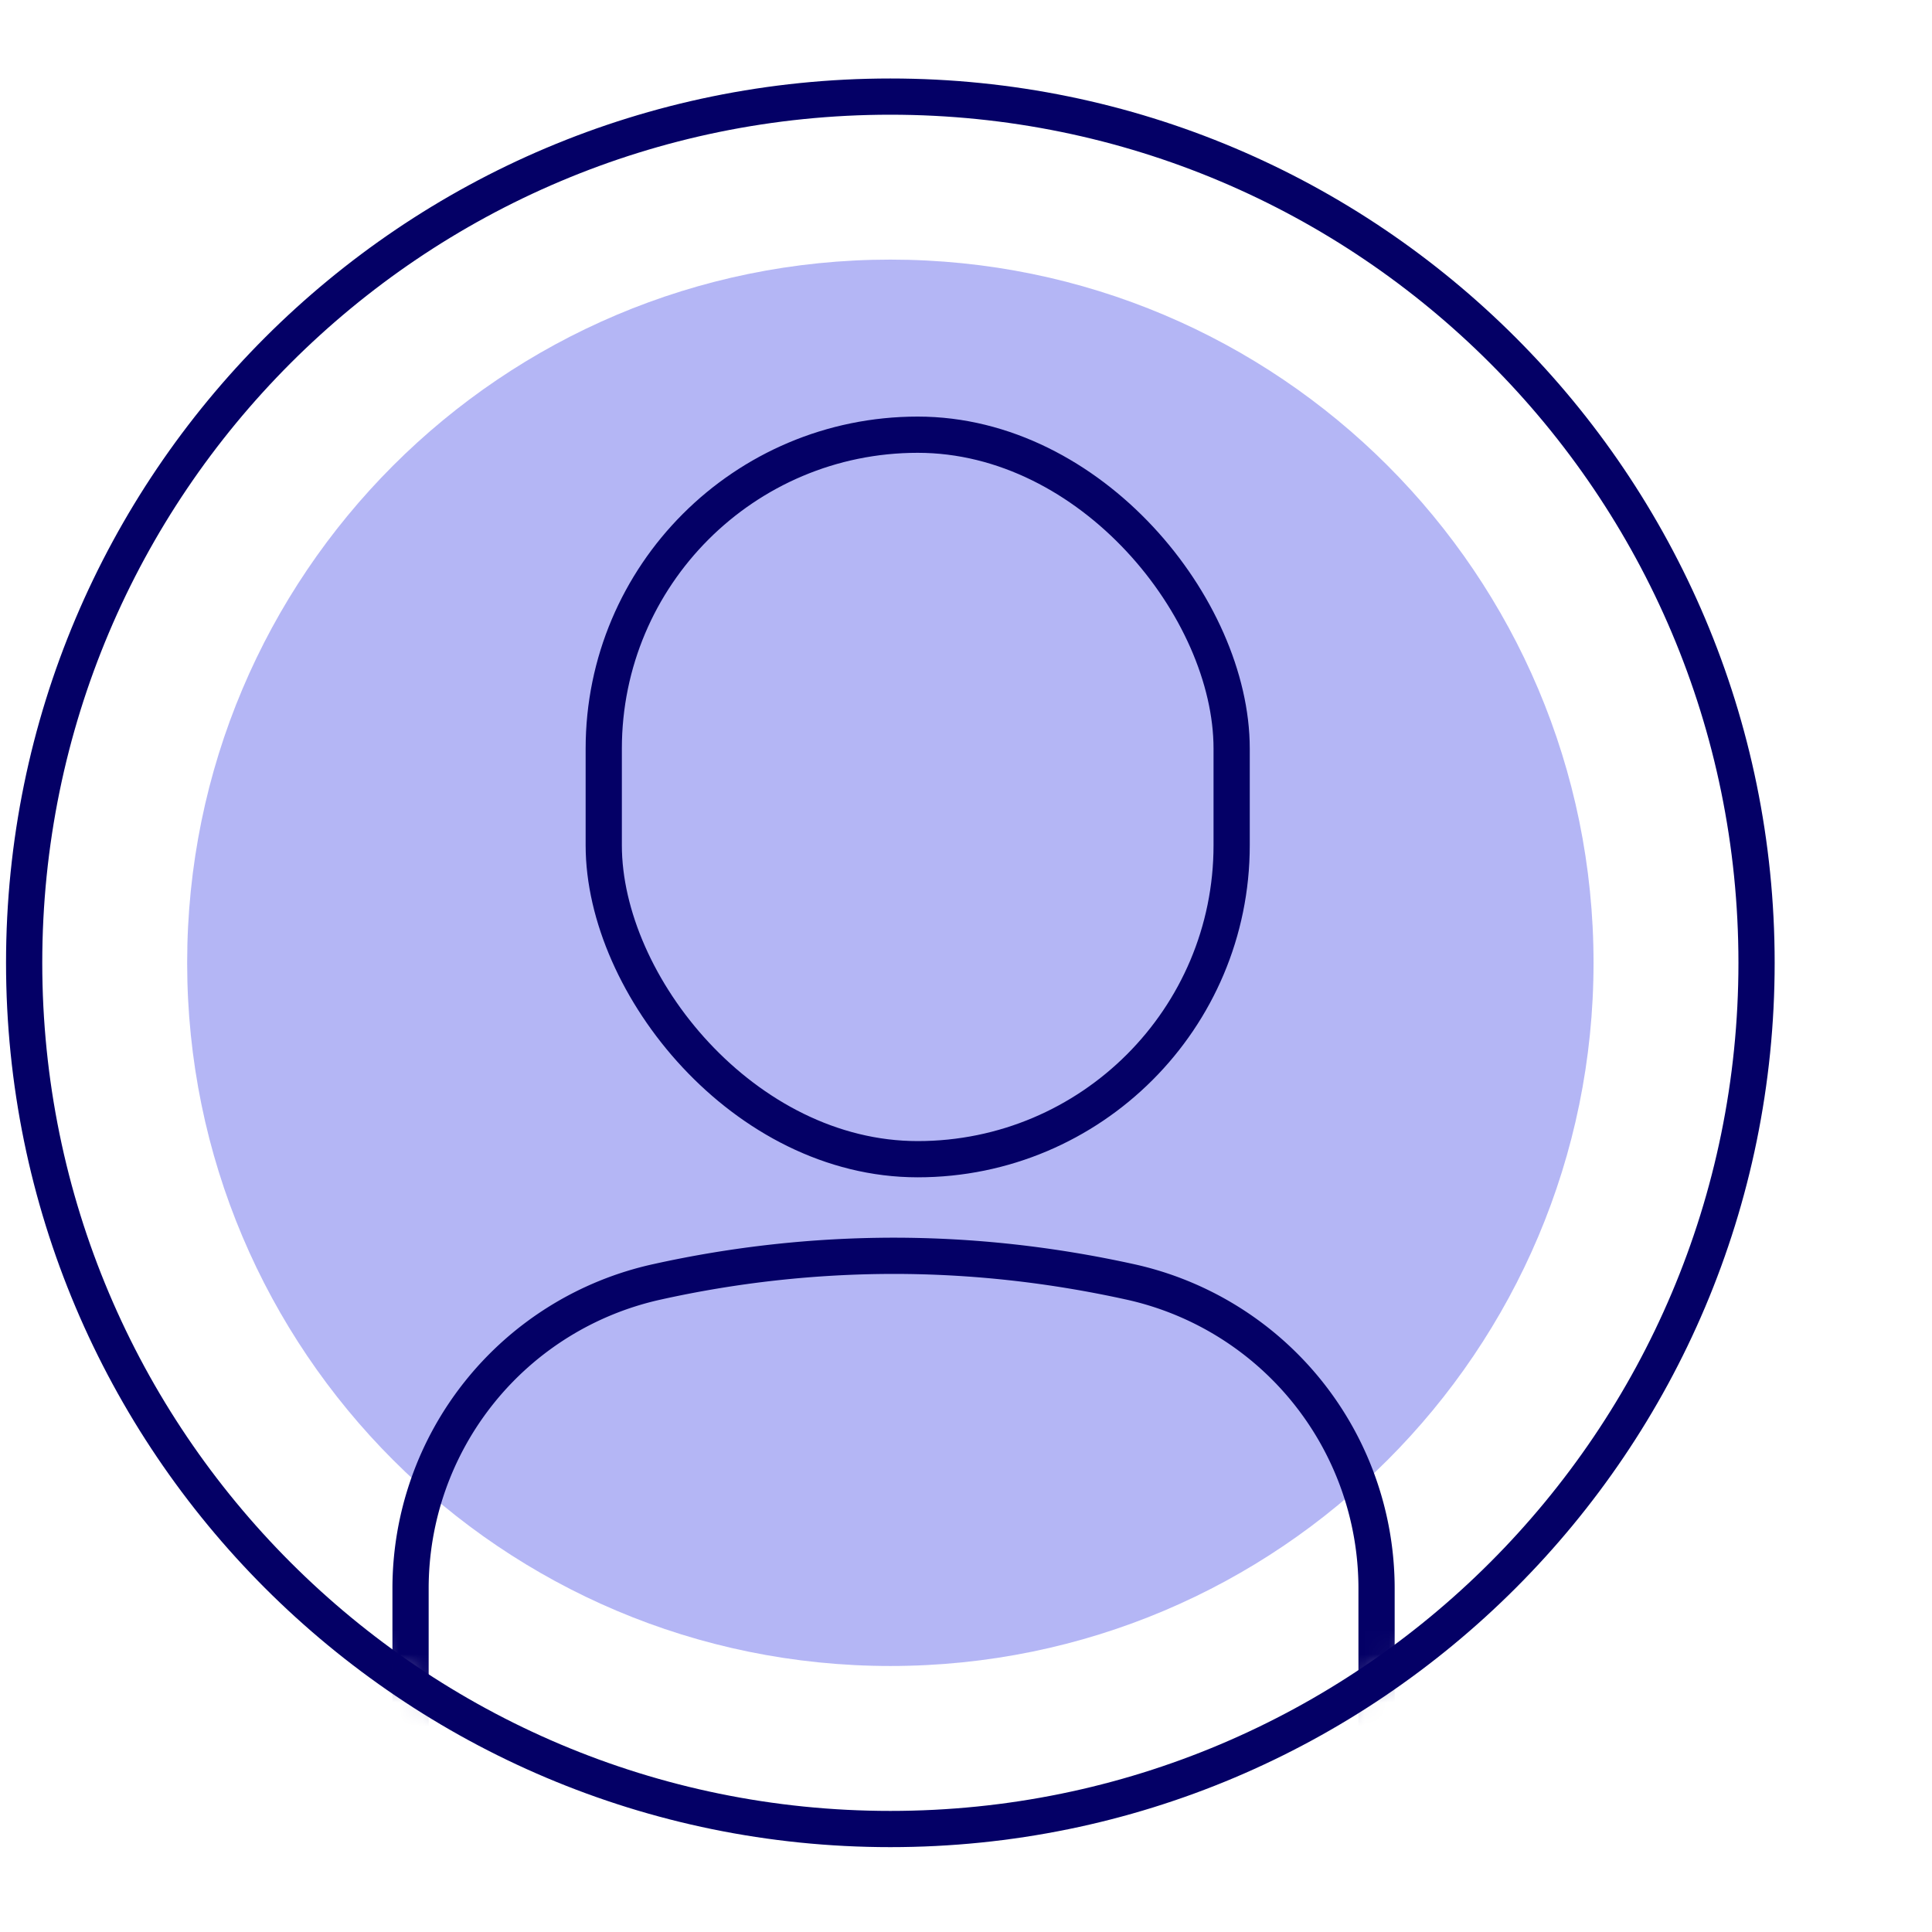 <svg width="80" height="80" xmlns="http://www.w3.org/2000/svg" xmlns:xlink="http://www.w3.org/1999/xlink"><defs><path d="M35.867 0c-9.904 0-18.871 4.015-25.362 10.505C4.015 16.996 0 25.963 0 35.867 0 45.772 4.015 54.74 10.505 61.23c6.491 6.491 15.458 10.506 25.362 10.506 9.905 0 18.872-4.015 25.362-10.506 6.491-6.49 10.506-15.457 10.506-25.362 0-9.904-4.015-18.871-10.506-25.362C54.74 4.015 45.772 0 35.867 0Z" id="a"/></defs><g fill="none" fill-rule="evenodd"><path d="M36.867 10.75c-8.04 0-15.32 3.26-20.589 8.528-5.269 5.27-8.528 12.549-8.528 20.59 0 8.04 3.26 15.32 8.528 20.588 5.27 5.27 12.549 8.529 20.59 8.529 8.04 0 15.32-3.26 20.588-8.529 5.27-5.269 8.529-12.548 8.529-20.589 0-8.04-3.26-15.32-8.529-20.589-5.269-5.269-12.548-8.528-20.589-8.528Z" fill="#050ADC" opacity=".3"/><g transform="translate(1 4)"><rect stroke="#040066" stroke-width="1.5" stroke-linecap="round" x="24" y="14" width="26" height="30" rx="13"/><mask id="b" fill="#fff"><use xlink:href="#a"/></mask><use stroke="#040066" stroke-width="1.5" stroke-linecap="round" xlink:href="#a"/><path d="M26.201 49.08A45.39 45.39 0 0 1 36 48c3.266 0 6.533.36 9.799 1.08A13 13 0 0 1 56 61.775V81c0 7.18-5.82 13-13 13H29c-7.18 0-13-5.82-13-13V61.775A13 13 0 0 1 26.201 49.08Z" stroke="#040066" stroke-width="1.5" stroke-linecap="round" mask="url(#b)"/></g></g></svg>
